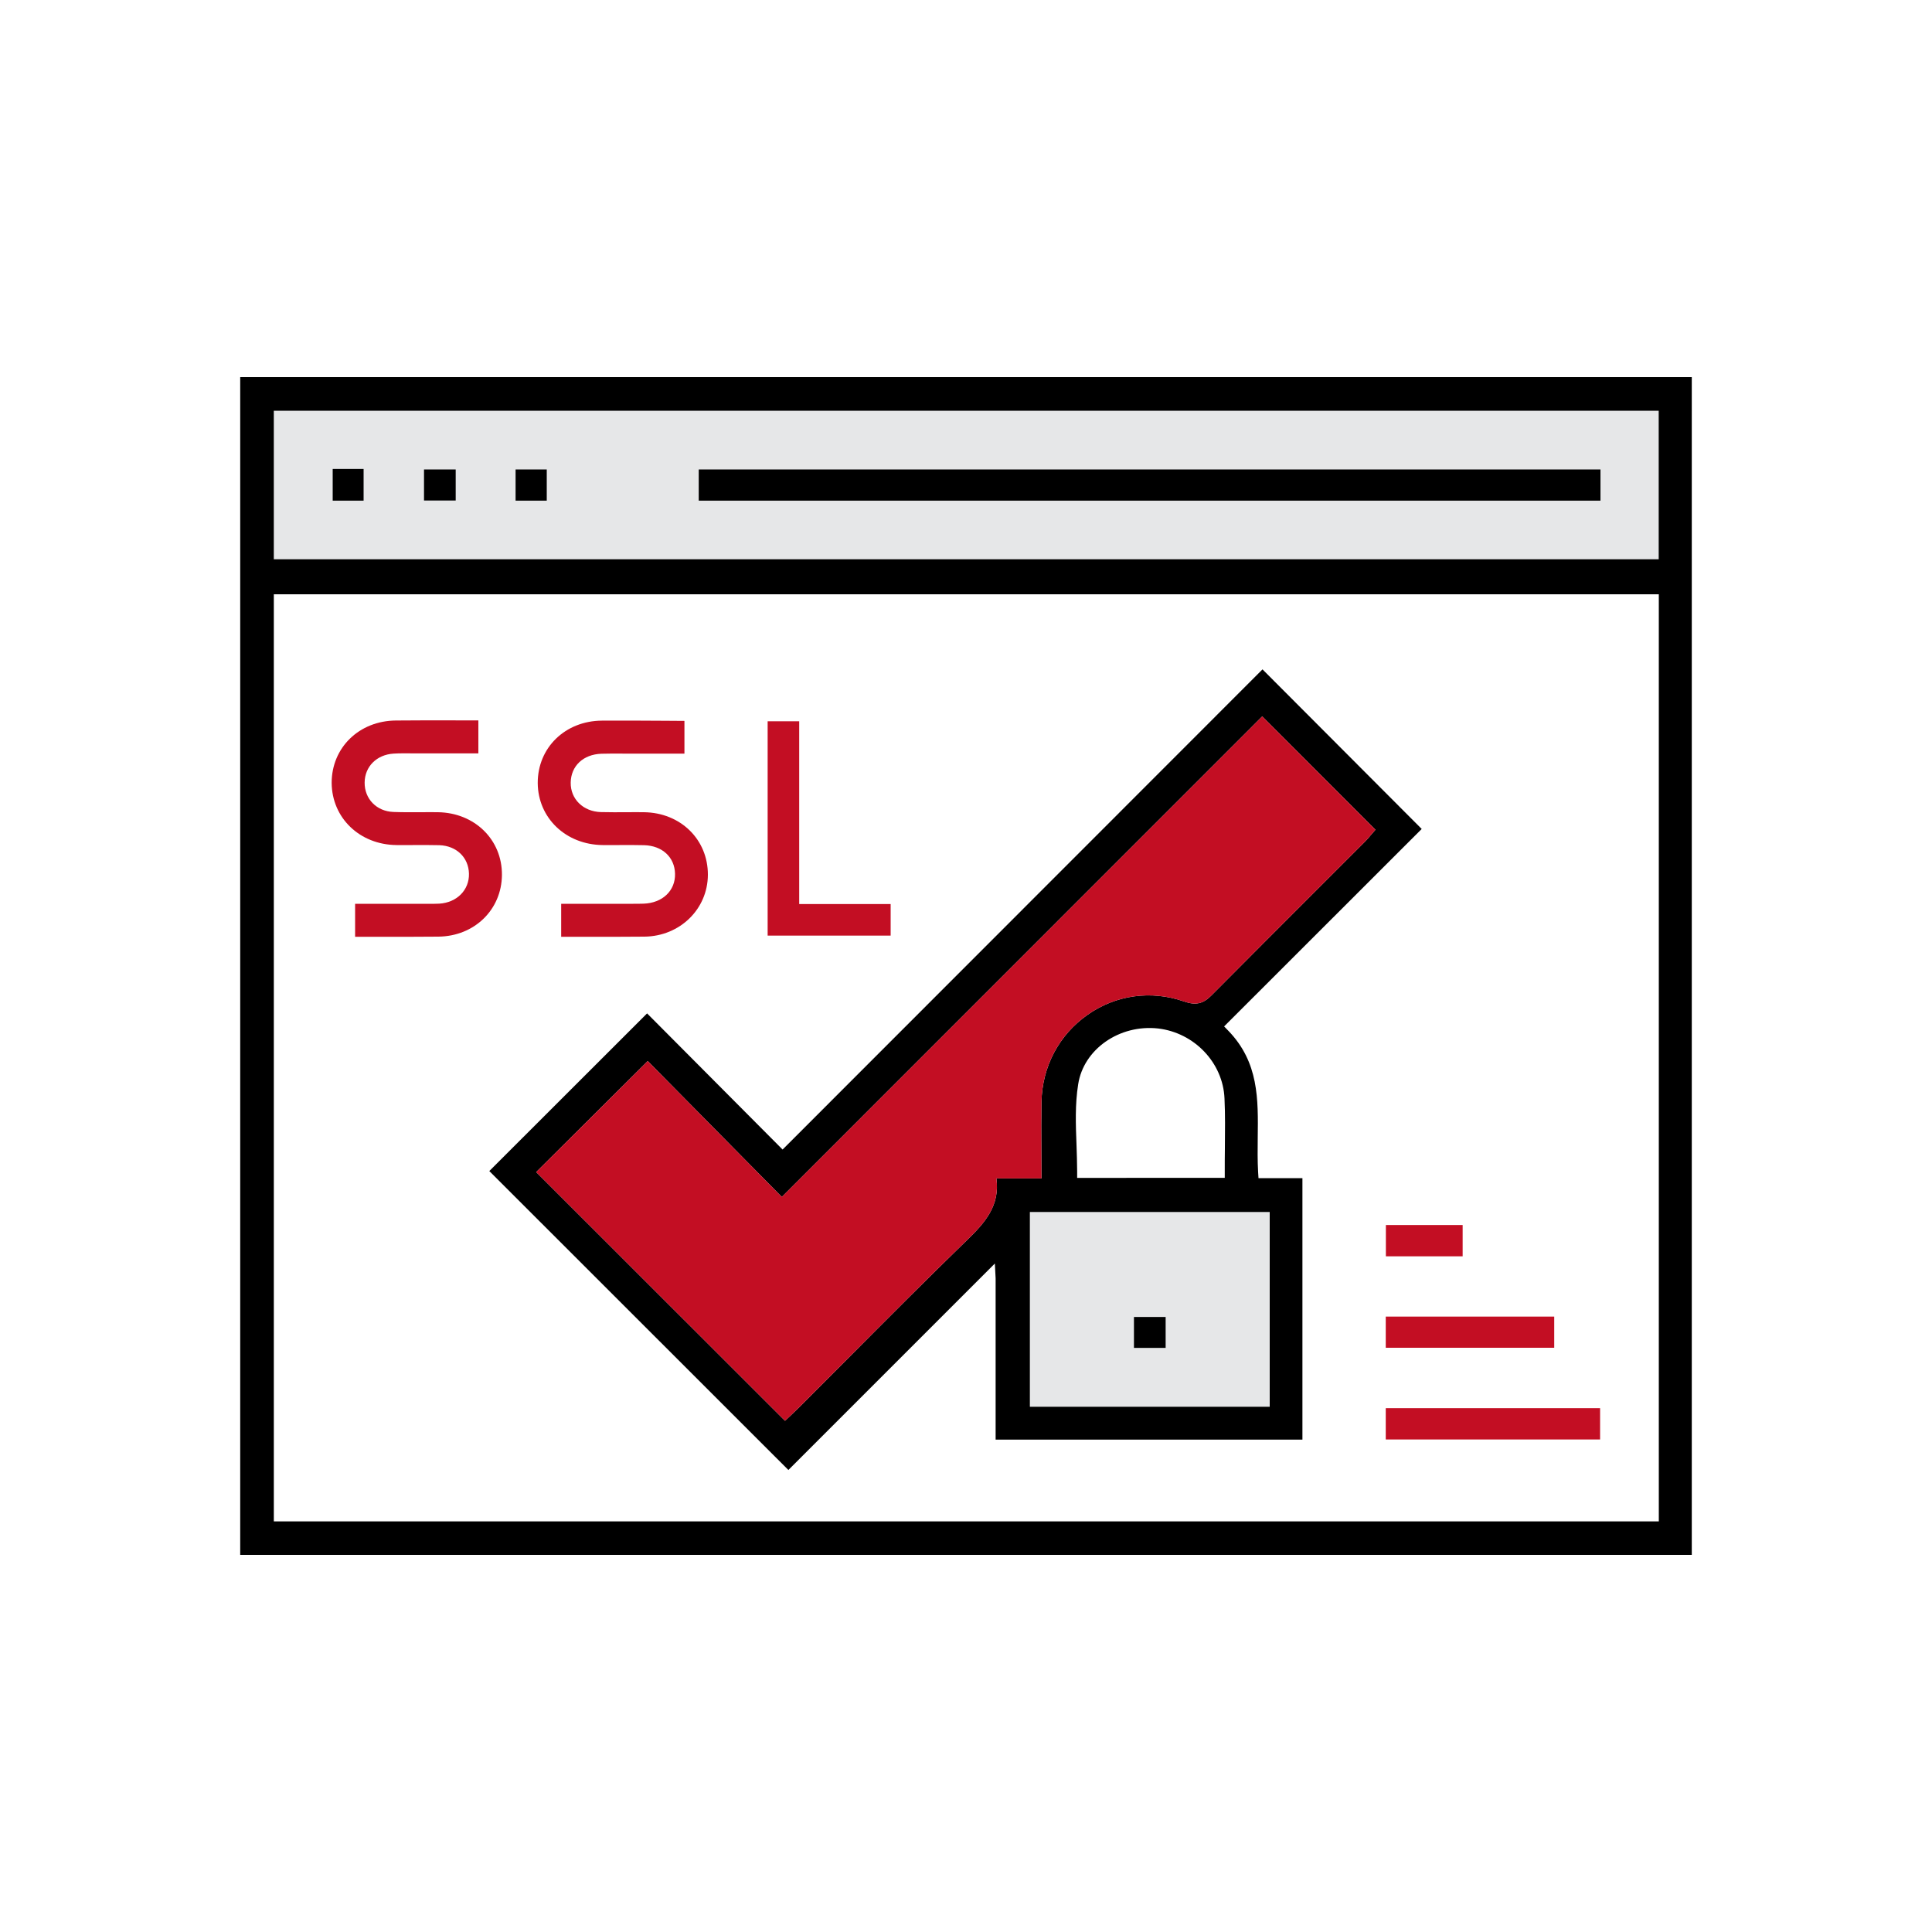 <?xml version="1.0" encoding="utf-8"?>
<!-- Generator: Adobe Illustrator 25.0.1, SVG Export Plug-In . SVG Version: 6.00 Build 0)  -->
<svg version="1.1" id="圖層_1" xmlns="http://www.w3.org/2000/svg" xmlns:xlink="http://www.w3.org/1999/xlink" x="0px" y="0px"
	 viewBox="0 0 150 150" style="enable-background:new 0 0 150 150;" xml:space="preserve">
<style type="text/css">
	.st0{fill:#E6E7E8;}
	.st1{fill:#C30E23;}
</style>
<g>
	<rect x="79.96" y="94.1" class="st0" width="18.62" height="15.12"/>
	<rect x="21.26" y="31.89" class="st0" width="107.52" height="11.53"/>
	<path d="M131.35,29.28H18.65v91.44h112.7V29.28z M21.26,31.89h107.52v11.53H21.26V31.89z M128.79,118.12H21.26V46.14h107.53V118.12
		z"/>
	<path d="M50.24,78.68L37.99,90.92l23.22,23.21L77.24,98.1l0.06,1.15v12.52h23.82v-20.3h-3.41l-0.03-0.47
		c-0.05-0.89-0.04-1.79-0.03-2.66c0.04-3.02,0.08-5.86-2.27-8.3l-0.34-0.35l15.34-15.33L98.02,51.97L60.76,89.25L50.24,78.68z
		 M98.58,94.1v15.12H79.96V94.1H98.58z M95.07,85.28c0.06,1.28,0.04,2.54,0.03,3.87c-0.01,0.59-0.01,1.19-0.01,1.8v0.5H83.63v-0.5
		c0-0.68-0.03-1.37-0.05-2.06c-0.06-1.55-0.12-3.16,0.13-4.71c0.42-2.72,3.2-4.66,6.2-4.33C92.73,80.18,94.95,82.51,95.07,85.28z
		 M106.79,64.42l-0.39,0.45c-0.1,0.13-0.25,0.3-0.41,0.46l-3.45,3.45c-2.83,2.83-5.66,5.66-8.48,8.5c-0.65,0.66-1.23,0.79-2.14,0.47
		c-2.55-0.88-5.27-0.51-7.47,1.03c-2.23,1.56-3.54,4.04-3.59,6.79c-0.02,1.2-0.02,2.4-0.01,3.64l0.01,2.28h-3.5
		c0.29,2.09-0.88,3.43-2.21,4.72c-3.15,3.06-6.31,6.23-9.35,9.29c-1.23,1.24-2.47,2.48-3.71,3.72c-0.2,0.2-0.41,0.4-0.59,0.57
		l-0.55,0.52L41.63,91l8.66-8.62l10.41,10.55L98,55.62L106.79,64.42z"/>
	<path class="st1" d="M30.78,65.61c0.42,0.01,0.85,0,1.27,0c0.69,0,1.38-0.01,2.07,0.01c1.32,0.05,2.26,0.95,2.29,2.21
		c0.03,1.27-0.94,2.25-2.31,2.33c-0.3,0.02-0.6,0.01-0.9,0.01l-5.63,0v2.56l1.7,0c1.61,0,3.19,0.01,4.77-0.01
		c2.79-0.03,4.91-2.09,4.93-4.79c0.02-2.74-2.12-4.83-4.97-4.87c-0.43-0.01-0.86,0-1.29,0c-0.72,0-1.44,0.01-2.17-0.02
		c-1.3-0.05-2.24-1.01-2.23-2.28c0.01-1.25,0.94-2.17,2.25-2.25c0.45-0.03,0.9-0.02,1.35-0.02l5.23,0v-2.56l-1.69,0
		c-1.58,0-3.15-0.01-4.71,0.01c-2.85,0.02-4.99,2.1-4.99,4.84C25.77,63.51,27.93,65.58,30.78,65.61z"/>
	<path class="st1" d="M46.79,65.61c0.44,0,0.88,0,1.31,0c0.64,0,1.28-0.01,1.91,0.01c1.41,0.04,2.37,0.93,2.4,2.22
		c0.03,1.31-0.97,2.27-2.44,2.32c-0.29,0.01-0.58,0.01-0.88,0.01l-5.52,0v2.56l1.7,0c1.61,0,3.19,0.01,4.77-0.01
		c2.75-0.03,4.91-2.14,4.92-4.8c0.01-2.74-2.12-4.83-4.97-4.86c-0.44-0.01-0.88,0-1.32,0c-0.67,0-1.35,0.01-2.02-0.01
		c-1.37-0.04-2.36-1.01-2.34-2.29c0.02-1.29,0.97-2.19,2.38-2.24c0.55-0.02,1.1-0.01,1.66-0.01l4.79,0v-2.54l-1.42-0.01
		c-1.66-0.01-3.33-0.02-4.99-0.01c-2.85,0.02-4.99,2.1-4.98,4.85C41.77,63.51,43.93,65.58,46.79,65.61z"/>
	<polygon class="st1" points="62.05,56 59.6,56 59.6,72.64 69.15,72.64 69.15,70.19 62.05,70.19 	"/>
	<rect x="107.59" y="109.33" class="st1" width="16.64" height="2.43"/>
	<rect x="107.59" y="102.22" class="st1" width="13.08" height="2.42"/>
	<rect x="107.6" y="95.11" class="st1" width="5.96" height="2.43"/>
	<rect x="54.25" y="36.45" width="70.01" height="2.42"/>
	<rect x="25.83" y="36.41" width="2.4" height="2.46"/>
	<rect x="32.92" y="36.45" width="2.46" height="2.41"/>
	<rect x="40.03" y="36.45" width="2.42" height="2.42"/>
	<rect x="88.04" y="102.25" width="2.46" height="2.4"/>
	<path class="st1" d="M106.79,64.42l-0.39,0.45c-0.1,0.13-0.25,0.3-0.41,0.46l-3.45,3.45c-2.83,2.83-5.66,5.66-8.48,8.5
		c-0.65,0.66-1.23,0.79-2.14,0.47c-2.55-0.88-5.27-0.51-7.47,1.03c-2.23,1.56-3.54,4.04-3.59,6.79c-0.02,1.2-0.02,2.4-0.01,3.64
		l0.01,2.28h-3.5c0.29,2.09-0.88,3.43-2.21,4.72c-3.15,3.06-6.31,6.23-9.35,9.29c-1.23,1.24-2.47,2.48-3.71,3.72
		c-0.2,0.2-0.41,0.4-0.59,0.57l-0.55,0.52L41.63,91l8.66-8.62l10.41,10.55L98,55.62L106.79,64.42z"/>
</g>
</svg>
